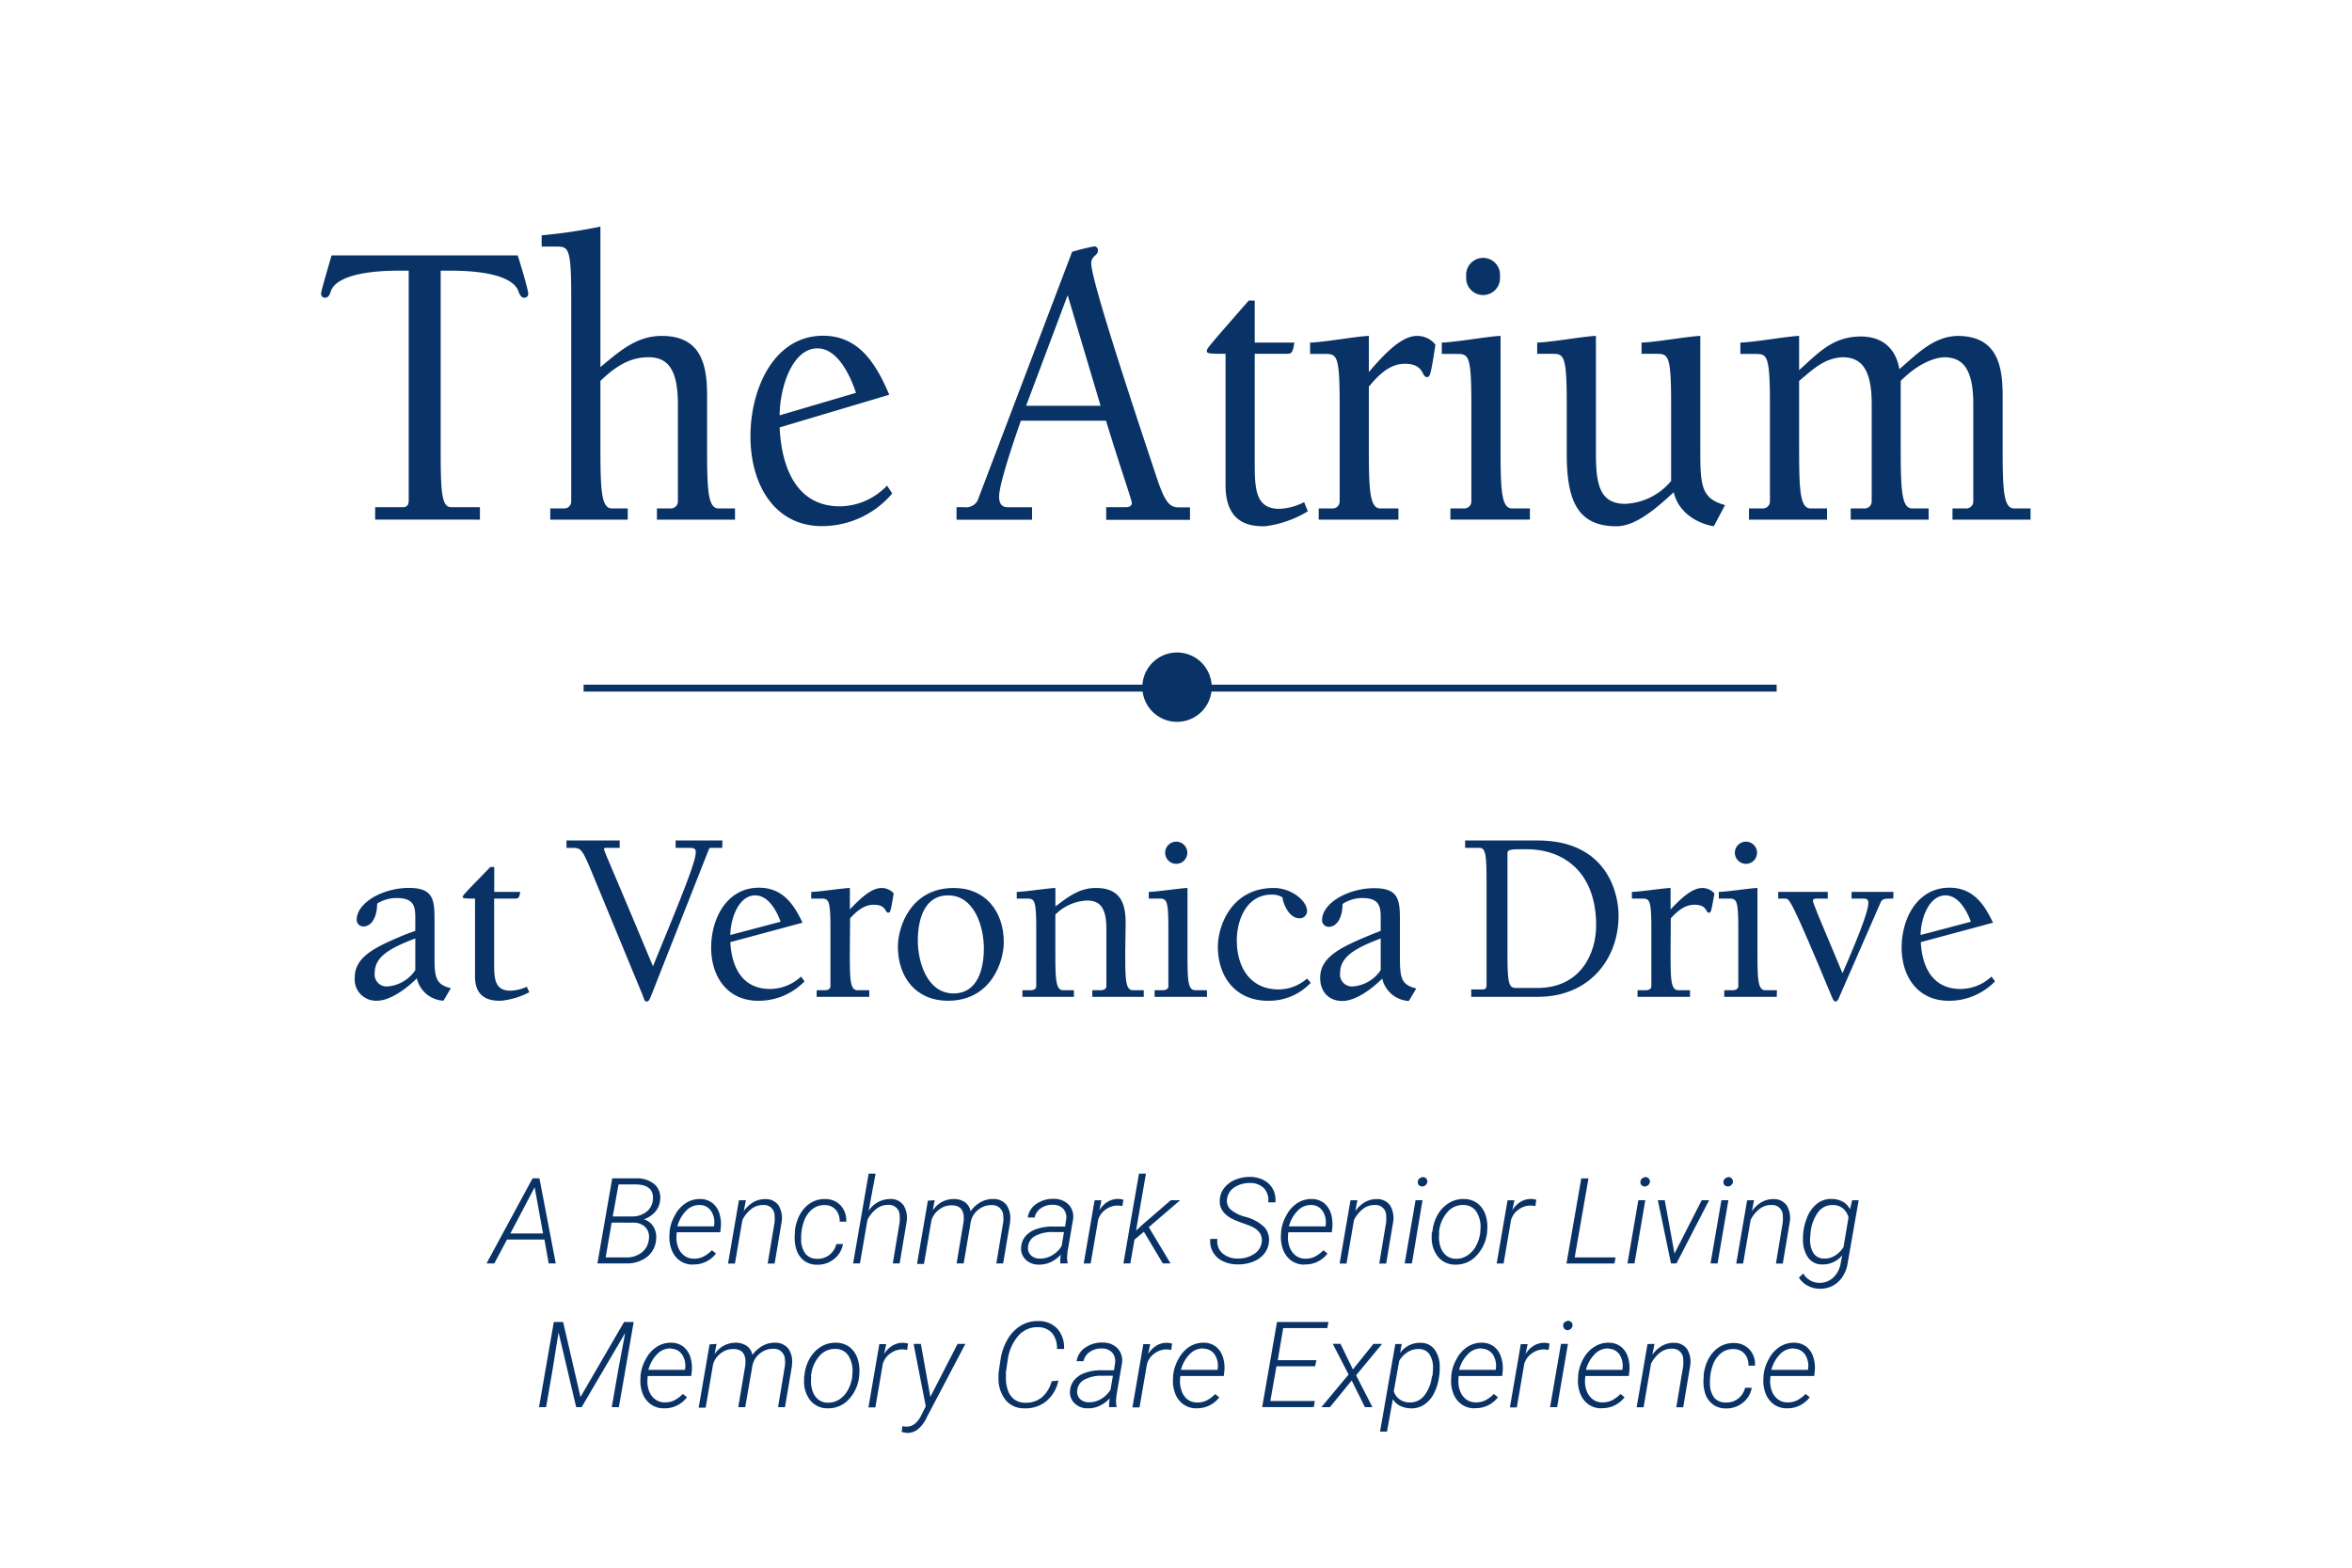 <svg id="Layer_1" data-name="Layer 1" xmlns="http://www.w3.org/2000/svg" viewBox="0 0 432 288"><defs><style>.cls-1{fill:#093266;}</style></defs><path class="cls-1" d="M80.94,82.4c0,7.87.14,10.77,1.92,10.77h5.29v2.29H68.91V93.17h5.16c.75,0,1-.53,1-1.22V49.72H73.38c-8,0-12,1.61-12.65,3.9-.13.46-.41,1.07-1,1.07a.7.7,0,0,1-.75-.77c0-.46,1-3.81,1.92-7H95.09c1,3.14,1.93,6.49,1.93,7a.7.7,0,0,1-.76.77c-.55,0-.82-.61-1-1.07-.69-2.29-4.6-3.9-12.64-3.9H80.94Z"/><path class="cls-1" d="M129.87,81.41c0,8.32.07,12,2.13,12h3v2.06H120.66V93.4h2.4a1.3,1.3,0,0,0,1.45-1.22v-18c0-7-2.34-8.55-5.43-8.55-3.58,0-6.26,1.9-8.8,4.35V81.41c0,8.32.07,12,2.13,12h2.89v2.06H101.07V93.4h2.41a1.29,1.29,0,0,0,1.44-1.22V54.46c0-9.16-.55-9.16-2.82-9.16H99.49V43.23a94.84,94.84,0,0,0,10.79-1.6V67.44c3.51-2.9,6.6-5.73,11.27-5.73,7.15,0,8.32,5.19,8.32,10.84Z"/><path class="cls-1" d="M163.88,90.65a16.88,16.88,0,0,1-12.92,6c-8.65,0-13.12-7.56-13.12-16.49,0-8.78,4.33-18.48,13.33-18.48,6.39,0,9.62,4.81,12.16,10.84l-20.13,6c.34,7.48,3.16,14.5,11.06,14.5a12.1,12.1,0,0,0,8.66-3.81Zm-6.66-18.48c-1.1-3.36-3.44-8.17-7.08-8.17-4.74,0-6.94,7.49-6.94,12.3Z"/><path class="cls-1" d="M187.51,77.29c-1.51,4.27-4,11.76-4,13.9,0,1.6.69,2,1.72,2h4.33v2.29H175.69V93.17h1.37A2.42,2.42,0,0,0,179.54,92l17.38-45.74a40,40,0,0,1,4.06-1,.68.68,0,0,1,.68.76c0,1-1.23.92-1.23,2.37,0,3.28,8.52,28.79,11.89,38.94,1.58,4.81,2.4,5.88,4.19,5.88h2.06v2.29H203.18V93.17h3.71c.48,0,1-.23,1-.76s-1.92-5.88-4.74-15.12Zm8.59-23.06-7.63,20.31h13.68Z"/><path class="cls-1" d="M237.74,62.93c-.27,1.68-.41,2.07-1.37,2.07h-5.91V85.08c0,4.88.21,8.4,4.53,8.4a10.86,10.86,0,0,0,4.54-1.23l.69,1.68a19.85,19.85,0,0,1-7.91,2.75c-2.4,0-7.21-.23-7.21-7.56V65c-3.16,0-3.44-.08-3.44-.54s.62-1.14,7.7-9.24h1.1v7.71Z"/><path class="cls-1" d="M251.42,81.41c0,8.32.07,12,2.13,12h3.3v2.06H242.21V93.4h2.41a1.29,1.29,0,0,0,1.44-1.22v-18c0-9.16-.55-9.16-2.82-9.16h-2.61V62.93c1,0,3.37-.3,5.56-.61s4.47-.61,5.23-.61v6.64c2.75-3.2,5.91-6.64,8.86-6.64a4.27,4.27,0,0,1,3.37,1.61c-.89,5.8-1,5.95-1.58,5.95-1,0-.41-2.44-4.06-2.44-2.81,0-4.87,2.14-6.59,4.2Z"/><path class="cls-1" d="M281,95.46H266.4V93.4h2.4a1.3,1.3,0,0,0,1.45-1.22v-18c0-9.16-.55-9.16-2.82-9.16h-2.61V62.93c1,0,3.36-.3,5.56-.61s4.47-.61,5.23-.61v19.7c0,8.32.06,12,2.13,12H281Zm-5.5-44.67a3.11,3.11,0,1,1-6.19,0,3.11,3.11,0,1,1,6.19,0Z"/><path class="cls-1" d="M314.78,96.68c-3.16-.53-6.53-2.59-7.36-6.26-3.36,3.13-7.07,6.26-10.51,6.26-7.35,0-9.14-5-9.14-13.36V74.16c0-9.16-.55-9.16-2.82-9.16h-2.61V62.93c1,0,3.37-.3,5.57-.61s4.46-.61,5.22-.61V83.24c0,5.43.55,9.32,5.36,9.32a11.6,11.6,0,0,0,8.45-4.2V74.16c0-9.16-.55-9.16-2.82-9.16h-2.61V62.93c1,0,3.37-.3,5.57-.61s4.47-.61,5.22-.61V83.24c0,6.34.42,8.4,4.54,9.55Z"/><path class="cls-1" d="M330.45,81.41c0,8.32.06,12,2.13,12h3v2.06H321.24V93.4h2.4a1.3,1.3,0,0,0,1.45-1.22v-18c0-9.16-.55-9.16-2.82-9.16h-2.61V62.93c1,0,3.36-.3,5.56-.61s4.47-.61,5.23-.61V68c3.57-3.2,6.18-6.18,11.34-6.18,3.84,0,6.39,2.06,7.07,6,3.37-2.9,6.33-6,10.66-6.11,7.14,0,8.31,5.19,8.31,10.84v8.86c0,8.32.07,12,2.13,12h3v2.06H358.62V93.4H361a1.29,1.29,0,0,0,1.44-1.22v-18c0-7-2.34-8.55-5.43-8.55-2.75.22-5.57,2-7.9,4.35V81.41c0,8.32.07,12,2.13,12h3v2.06H339.93V93.4h2.4a1.3,1.3,0,0,0,1.45-1.22v-18c0-7-2.34-8.55-5.43-8.55-3.44.22-5.5,2.36-7.9,4.35Z"/><path class="cls-1" d="M76.28,171v-2.31c0-2-.13-3.71-3.35-3.71A6.61,6.61,0,0,0,69.27,166c0,2.44-1,4.2-2.53,4.2A1.22,1.22,0,0,1,65.51,169c0-3.16,4.8-5.88,9.6-5.88,4.48,0,4.7,2.17,4.7,5.84v6.92c0,3.76.27,5,3,5.66l-1.36,2.3a5.3,5.3,0,0,1-4.89-4.11c-1.76,1.76-4.79,4.11-7.33,4.11a3.9,3.9,0,0,1-4.07-4.25c0-3.89,3.85-5.66,9.5-8Zm0,1.4c-4.61,1.77-7.46,3.3-7.46,6.38a2.19,2.19,0,0,0,2.35,2.44,6.74,6.74,0,0,0,5.11-3Z"/><path class="cls-1" d="M95.56,163.85c-.18,1-.27,1.23-.91,1.23H90.76V177c0,2.89.14,5,3,5a7.76,7.76,0,0,0,3-.72l.46,1A14.22,14.22,0,0,1,92,183.85c-1.58,0-4.75-.13-4.75-4.48V165.08c-2.08,0-2.26-.05-2.26-.32s.41-.68,5.07-5.48h.72v4.57Z"/><path class="cls-1" d="M132.66,155.76h-2c-.28,0-.37,0-.55.49l-10.31,26.16c-.41,1-.55,1.58-1,1.58s-.45-.36-.77-1.18l-9.59-23.21c-1.54-3.66-1.81-3.84-3.3-3.84h-1.09V154.4h9.77v1.36h-2.44c-.27,0-.45,0-.45.27s3.16,7.42,9,21.49c5.79-14.07,7.87-19.28,7.87-21,0-.63-.36-.76-1.13-.76h-2.58V154.4h8.6Z"/><path class="cls-1" d="M147.77,180.28a11.68,11.68,0,0,1-8.51,3.57c-5.7,0-8.64-4.48-8.64-9.77s2.85-11,8.78-11c4.21,0,6.33,2.85,8,6.43l-13.26,3.57c.23,4.43,2.08,8.6,7.28,8.6a8.38,8.38,0,0,0,5.7-2.27Zm-4.39-10.95c-.72-2-2.26-4.84-4.66-4.84-3.12,0-4.57,4.43-4.57,7.28Z"/><path class="cls-1" d="M156.09,174.8c0,4.94,0,7.11,1.4,7.11h2.17v1.22H150v-1.22h1.58c.41,0,.95-.18.95-.73V170.51c0-5.43-.36-5.43-1.85-5.43H149v-1.23c.67,0,2.21-.18,3.66-.36s2.94-.36,3.44-.36v3.94c1.81-1.9,3.89-3.94,5.84-3.94a2.94,2.94,0,0,1,2.21,1c-.58,3.44-.63,3.53-1,3.53-.68,0-.27-1.45-2.67-1.45-1.85,0-3.21,1.27-4.34,2.49Z"/><path class="cls-1" d="M184.37,173.09c0,3.61-2.35,10.76-10.27,10.76-5.83,0-9.18-4.3-9.18-9.95,0-3.62,2.35-10.77,10.27-10.77C181,163.13,184.37,167.43,184.37,173.09Zm-3.66,1.13c0-3.94-1.72-9.73-6.56-9.73-4.53,0-5.57,4.7-5.57,8.32,0,3.94,1.72,9.69,6.56,9.69C179.67,182.5,180.71,177.84,180.71,174.22Z"/><path class="cls-1" d="M206.68,174.8c0,4.94,0,7.11,1.4,7.11h2v1.22h-9.45v-1.22h1.58c.41,0,1-.18,1-.73V170.51c0-4.17-1.54-5.07-3.57-5.07a8.69,8.69,0,0,0-5.8,2.58v6.78c0,4.94.05,7.11,1.41,7.11h2v1.22h-9.46v-1.22h1.59c.4,0,.95-.18.95-.73V170.51c0-5.43-.37-5.43-1.86-5.43h-1.72v-1.23c.68,0,2.22-.18,3.67-.36s2.94-.36,3.43-.36v3.39c2.31-1.72,4.35-3.39,7.43-3.39,4.7,0,5.47,3.08,5.47,6.43Z"/><path class="cls-1" d="M221.7,183.13h-9.63v-1.22h1.58c.41,0,.95-.18.95-.73V170.51c0-5.43-.36-5.43-1.86-5.43H211v-1.23c.68,0,2.22-.18,3.67-.36s2.94-.36,3.44-.36V174.8c0,4.94,0,7.11,1.4,7.11h2.17Zm-3.62-26.47a2,2,0,1,1-4.07,0,2,2,0,1,1,4.07,0Z"/><path class="cls-1" d="M240.75,180.55a10.51,10.51,0,0,1-7.87,3.3c-5.84,0-9.19-4.3-9.19-9.95,0-3.62,2.36-10.77,10.28-10.77,3.16,0,6.1,2.31,6.1,4.25a1.34,1.34,0,0,1-1.4,1.32c-1.76,0-2.9-2.31-3.12-3.85a3.59,3.59,0,0,0-2-.5c-4.52,0-6.38,4.53-6.38,8.42,0,4.84,2.4,9,7.7,9a8,8,0,0,0,5.2-2Z"/><path class="cls-1" d="M253.6,171v-2.31c0-2-.13-3.71-3.35-3.71a6.61,6.61,0,0,0-3.66,1.09c0,2.44-1,4.2-2.54,4.2a1.22,1.22,0,0,1-1.22-1.22c0-3.16,4.8-5.88,9.6-5.88,4.47,0,4.7,2.17,4.7,5.84v6.92c0,3.76.27,5,3,5.66l-1.36,2.3a5.3,5.3,0,0,1-4.89-4.11c-1.76,1.76-4.79,4.11-7.33,4.11s-4.07-1.76-4.07-4.25c0-3.89,3.85-5.66,9.5-8Zm0,1.4c-4.61,1.77-7.46,3.3-7.46,6.38a2.19,2.19,0,0,0,2.35,2.44,6.74,6.74,0,0,0,5.11-3Z"/><path class="cls-1" d="M269.1,154.4h13.3c12.76,0,14.89,9.68,14.89,13.8,0,8.1-5.47,14.93-14.84,14.93H270.23v-1.36h2.13c.5,0,.68-.31.68-.72V162.14c0-4.67-.09-6.38-1.27-6.38H269.1Zm7.78,21.49c0,5.61.5,5.61,1.86,5.61h3.62c8,0,10.81-6.38,10.81-11.49,0-10-6.2-14-12.76-14-3,0-3.53,0-3.53.81Z"/><path class="cls-1" d="M306.84,174.8c0,4.94,0,7.11,1.4,7.11h2.17v1.22h-9.64v-1.22h1.59c.4,0,.95-.18.95-.73V170.51c0-5.43-.36-5.43-1.86-5.43h-1.72v-1.23c.68,0,2.22-.18,3.67-.36s2.94-.36,3.44-.36v3.94c1.81-1.9,3.89-3.94,5.83-3.94a3,3,0,0,1,2.22,1c-.59,3.44-.63,3.53-1,3.53-.68,0-.27-1.45-2.67-1.45-1.85,0-3.21,1.27-4.34,2.49Z"/><path class="cls-1" d="M326.34,183.13H316.7v-1.22h1.58c.41,0,1-.18,1-.73V170.51c0-5.43-.37-5.43-1.86-5.43h-1.72v-1.23c.68,0,2.22-.18,3.67-.36s2.94-.36,3.43-.36V174.8c0,4.94.05,7.11,1.41,7.11h2.17Zm-3.62-26.47a2,2,0,1,1-4.07,0,2,2,0,1,1,4.07,0Z"/><path class="cls-1" d="M347.74,165.08c-1.67,0-2,0-2.35.77l-7.69,17.6c-.14.31-.32.54-.55.54s-.36-.14-.59-.63c-7.6-18.28-7.91-18.28-8.64-18.28h-1.31v-1.23h9.1v1.23h-2c-.27,0-.72,0-.72.4s.95,2.67,5.43,13.31c3.75-8.6,4.75-11.77,4.75-12.9,0-.72-.37-.81-.95-.81h-2.13v-1.23h7.69Z"/><path class="cls-1" d="M366.43,180.28a11.68,11.68,0,0,1-8.51,3.57c-5.7,0-8.64-4.48-8.64-9.77s2.85-11,8.78-11c4.2,0,6.33,2.85,8,6.43l-13.26,3.57c.22,4.43,2.08,8.6,7.28,8.6a8.38,8.38,0,0,0,5.7-2.27ZM362,169.33c-.73-2-2.26-4.84-4.66-4.84-3.12,0-4.57,4.43-4.57,7.28Z"/><path class="cls-1" d="M216.18,132.61a6.37,6.37,0,1,0-6.36-6.37,6.37,6.37,0,0,0,6.36,6.37"/><rect class="cls-1" x="107.19" y="125.78" width="219.13" height="1.27"/><path class="cls-1" d="M100,227.72H93.12l-2.33,4.39H89.36l8.46-15.64h1.26l3,15.64h-1.3Zm-6.26-1.12h6l-1.54-8.48Z"/><path class="cls-1" d="M109.73,232.11l2.72-15.64h4.4a5,5,0,0,1,3.39,1.11,3.28,3.28,0,0,1,1,2.9,3.65,3.65,0,0,1-.89,2.13,4.68,4.68,0,0,1-2.09,1.38,3.1,3.1,0,0,1,1.74,1.34,3.65,3.65,0,0,1,.52,2.28,4.49,4.49,0,0,1-1.64,3.27,6,6,0,0,1-3.89,1.22Zm2.62-7.51L111.24,231H115a4.49,4.49,0,0,0,2.85-.89,3.44,3.44,0,0,0,1.33-2.46,2.62,2.62,0,0,0-.61-2.17,3,3,0,0,0-2.21-.86Zm.19-1.12H116a4.3,4.3,0,0,0,2.73-.85,3.15,3.15,0,0,0,1.19-2.21q.27-2.73-3.06-2.83h-3.25Z"/><path class="cls-1" d="M127.23,232.32a4.06,4.06,0,0,1-2.42-.77,4.34,4.34,0,0,1-1.49-2.07,6.28,6.28,0,0,1-.34-2.82l0-.36a7.7,7.7,0,0,1,1-3.07,5.79,5.79,0,0,1,2-2.22,4.72,4.72,0,0,1,2.64-.74,3.66,3.66,0,0,1,2.2.71,3.94,3.94,0,0,1,1.3,1.91,6.49,6.49,0,0,1,.26,2.71l-.09.78h-8l0,.26a5.09,5.09,0,0,0,.18,2.24,3.46,3.46,0,0,0,1.09,1.7,2.87,2.87,0,0,0,1.82.65,3.74,3.74,0,0,0,1.86-.4,5.92,5.92,0,0,0,1.52-1.15l.75.61a5.08,5.08,0,0,1-4.23,2Zm1.35-10.95a3.32,3.32,0,0,0-2.5,1,6.35,6.35,0,0,0-1.66,2.93h6.74l0-.16a3.79,3.79,0,0,0-.53-2.63A2.46,2.46,0,0,0,128.58,221.37Z"/><path class="cls-1" d="M137,220.49l-.39,2a5.7,5.7,0,0,1,1.79-1.65,4.22,4.22,0,0,1,2.17-.55,2.83,2.83,0,0,1,2.44,1.17,4.53,4.53,0,0,1,.54,3.11l-1.27,7.56H141l1.27-7.58a6.69,6.69,0,0,0,0-1.18,1.93,1.93,0,0,0-2.08-2,3.44,3.44,0,0,0-2.11.67,5.94,5.94,0,0,0-1.72,2.09l-1.37,8h-1.27l2-11.62Z"/><path class="cls-1" d="M150.08,231.25a3.42,3.42,0,0,0,2.24-.7,3.53,3.53,0,0,0,1.29-2h1.22a4.46,4.46,0,0,1-1.69,2.79,4.76,4.76,0,0,1-3.13,1,3.86,3.86,0,0,1-2.36-.77,4.08,4.08,0,0,1-1.38-2.05,7.4,7.4,0,0,1-.27-2.95l0-.47a8.8,8.8,0,0,1,.55-2.19,6.48,6.48,0,0,1,1.14-1.88,5.14,5.14,0,0,1,1.69-1.3,4.7,4.7,0,0,1,2.22-.45,3.77,3.77,0,0,1,2.83,1.2,4,4,0,0,1,1,2.95h-1.21a3.12,3.12,0,0,0-.7-2.17,2.62,2.62,0,0,0-2-.87,3.49,3.49,0,0,0-2.35.77,5,5,0,0,0-1.54,2.31,9.23,9.23,0,0,0-.48,3.17,4.34,4.34,0,0,0,.77,2.66A2.66,2.66,0,0,0,150.08,231.25Z"/><path class="cls-1" d="M159.54,222.45a4.76,4.76,0,0,1,4-2.18,2.82,2.82,0,0,1,2.43,1.17,4.53,4.53,0,0,1,.54,3.11l-1.27,7.56h-1.26l1.26-7.58a6.72,6.72,0,0,0,0-1.18,1.94,1.94,0,0,0-2.09-2,3.41,3.41,0,0,0-2.1.67,5.73,5.73,0,0,0-1.72,2.09l-1.38,8h-1.26l2.86-16.5h1.27Z"/><path class="cls-1" d="M171.68,220.49l-.36,1.89a4.58,4.58,0,0,1,3.94-2.11,3.51,3.51,0,0,1,2,.61,2.52,2.52,0,0,1,1,1.65,5.75,5.75,0,0,1,1.85-1.68,4.51,4.51,0,0,1,2.31-.58,3,3,0,0,1,2.45,1.09,4.25,4.25,0,0,1,.66,2.93l0,.25-1.28,7.57H183l1.27-7.59a6,6,0,0,0,0-1.2,2,2,0,0,0-2.17-1.93,3.67,3.67,0,0,0-2.41.85,3.74,3.74,0,0,0-1.38,2.19L177,232.11H175.7l1.29-7.68c.21-2-.52-3-2.18-3a3.61,3.61,0,0,0-2.3.77,3.83,3.83,0,0,0-1.43,2l-1.37,8h-1.28l2-11.62Z"/><path class="cls-1" d="M194.75,232.11a4.46,4.46,0,0,1,0-.82l.1-.8a6.07,6.07,0,0,1-1.84,1.36,4.85,4.85,0,0,1-2.24.47,3.32,3.32,0,0,1-2.39-.92,2.79,2.79,0,0,1-.82-2.29,3.38,3.38,0,0,1,.79-2,4.46,4.46,0,0,1,2-1.31,8.62,8.62,0,0,1,2.91-.47h2.37l.2-1.33a2.38,2.38,0,0,0-.52-1.91,2.5,2.5,0,0,0-1.9-.76,3.67,3.67,0,0,0-2.21.62,2.77,2.77,0,0,0-1.17,1.72h-1.26a3.57,3.57,0,0,1,1.57-2.49,5.3,5.3,0,0,1,3.2-.94,3.72,3.72,0,0,1,2.77,1.09,3.23,3.23,0,0,1,.78,2.7l-1,5.85-.09.93a4.43,4.43,0,0,0,.09,1.15l0,.13Zm-3.81-.9a4.16,4.16,0,0,0,2.26-.57,4.93,4.93,0,0,0,1.79-1.73l.44-2.57h-2.05a6.5,6.5,0,0,0-3.19.69,2.48,2.48,0,0,0-1.36,2,1.83,1.83,0,0,0,.5,1.56A2.21,2.21,0,0,0,190.94,231.21Z"/><path class="cls-1" d="M206.15,221.57a4.81,4.81,0,0,0-.85-.1,3.71,3.71,0,0,0-2.24.75,3.52,3.52,0,0,0-1.36,1.9l-1.38,8h-1.27l2-11.62h1.26l-.39,1.84a4.67,4.67,0,0,1,1.53-1.56,3.66,3.66,0,0,1,2-.52,3.18,3.18,0,0,1,.89.15Z"/><path class="cls-1" d="M210.1,226.28l-1.72,1.45-.77,4.38h-1.27l2.86-16.5h1.28l-1.82,10.46,1.33-1.22,5.06-4.36h1.71L211,225.44l4,6.67h-1.42Z"/><path class="cls-1" d="M231.75,228.19c.17-1.34-.55-2.33-2.16-3l-2.05-.75-.66-.27q-3.06-1.29-2.83-3.83a3.8,3.8,0,0,1,.88-2.19,5,5,0,0,1,2.07-1.46,6.87,6.87,0,0,1,2.72-.48,5.43,5.43,0,0,1,2.48.64,4,4,0,0,1,1.63,1.66,4.37,4.37,0,0,1,.43,2.38h-1.33a3.16,3.16,0,0,0-.74-2.56,3.43,3.43,0,0,0-2.53-1,5.11,5.11,0,0,0-2.91.78,3,3,0,0,0-1.38,2.19,2.15,2.15,0,0,0,.65,1.89,6.71,6.71,0,0,0,2.75,1.36,7.71,7.71,0,0,1,3.46,1.9,3.43,3.43,0,0,1,.84,2.67,4.05,4.05,0,0,1-.9,2.24,4.91,4.91,0,0,1-2.09,1.45,7.15,7.15,0,0,1-2.82.47,6,6,0,0,1-2.69-.61,4,4,0,0,1-2.27-4.07h1.31a2.92,2.92,0,0,0,.88,2.6,4.06,4.06,0,0,0,2.84,1,5.17,5.17,0,0,0,3-.82A3,3,0,0,0,231.75,228.19Z"/><path class="cls-1" d="M239.55,232.32a4.06,4.06,0,0,1-2.42-.77,4.34,4.34,0,0,1-1.49-2.07,6.28,6.28,0,0,1-.34-2.82l0-.36a7.7,7.7,0,0,1,1-3.07,5.79,5.79,0,0,1,2-2.22,4.72,4.72,0,0,1,2.64-.74,3.64,3.64,0,0,1,2.2.71,3.94,3.94,0,0,1,1.3,1.91,6.49,6.49,0,0,1,.26,2.71l-.09.78h-8l0,.26a5.09,5.09,0,0,0,.18,2.24,3.46,3.46,0,0,0,1.09,1.7,2.87,2.87,0,0,0,1.82.65,3.71,3.71,0,0,0,1.86-.4,5.92,5.92,0,0,0,1.52-1.15l.75.61a5.08,5.08,0,0,1-4.23,2Zm1.35-10.95a3.32,3.32,0,0,0-2.5,1,6.35,6.35,0,0,0-1.66,2.93h6.74l0-.16a3.79,3.79,0,0,0-.53-2.63A2.46,2.46,0,0,0,240.9,221.37Z"/><path class="cls-1" d="M249.32,220.49l-.39,2a5.7,5.7,0,0,1,1.79-1.65,4.22,4.22,0,0,1,2.17-.55,2.83,2.83,0,0,1,2.44,1.17,4.53,4.53,0,0,1,.54,3.11l-1.27,7.56h-1.27l1.27-7.58a6.69,6.69,0,0,0,0-1.18,1.93,1.93,0,0,0-2.08-2,3.44,3.44,0,0,0-2.11.67,5.94,5.94,0,0,0-1.72,2.09l-1.37,8h-1.27l2-11.62Z"/><path class="cls-1" d="M259.33,232.11H258l2-11.62h1.28Zm1.09-15c0-.46.35-.75.93-.88a.85.85,0,0,1,.82.88,1.13,1.13,0,0,1-.31.6,1.15,1.15,0,0,1-.61.27C260.67,217.91,260.39,217.62,260.42,217.12Z"/><path class="cls-1" d="M263.1,226.19a7.69,7.69,0,0,1,1-3.09,5.93,5.93,0,0,1,2.09-2.13,5,5,0,0,1,2.71-.7,4.13,4.13,0,0,1,2.46.79,4.38,4.38,0,0,1,1.48,2.1,6.84,6.84,0,0,1,.31,2.93l0,.21a7.26,7.26,0,0,1-2,4.41,5.05,5.05,0,0,1-3.9,1.61,4,4,0,0,1-3.13-1.44,5.53,5.53,0,0,1-1.15-3.71l0-.61Zm1.24.37a5.85,5.85,0,0,0,.19,2.35,3.53,3.53,0,0,0,1.05,1.7,2.85,2.85,0,0,0,1.79.64,3.73,3.73,0,0,0,2.12-.59,4.76,4.76,0,0,0,1.59-1.73,7.19,7.19,0,0,0,.81-2.47l0-.36a5.28,5.28,0,0,0-.64-3.38,2.76,2.76,0,0,0-2.41-1.35,3.68,3.68,0,0,0-3,1.32,6.41,6.41,0,0,0-1.53,3.67Z"/><path class="cls-1" d="M282,221.57a4.81,4.81,0,0,0-.85-.1,3.71,3.71,0,0,0-2.24.75,3.59,3.59,0,0,0-1.37,1.9l-1.37,8h-1.27l2-11.62h1.26l-.39,1.84a4.49,4.49,0,0,1,1.53-1.56,3.66,3.66,0,0,1,2-.52,3.12,3.12,0,0,1,.88.15Z"/><path class="cls-1" d="M289.23,231h7.5l-.19,1.12h-8.82l2.72-15.64h1.32Z"/><path class="cls-1" d="M300.21,232.11h-1.29l2-11.62h1.28Zm1.1-15c0-.46.34-.75.92-.88a1.05,1.05,0,0,1,.6.27,1.08,1.08,0,0,1,.23.61,1.2,1.2,0,0,1-.31.6,1.19,1.19,0,0,1-.61.27C301.55,217.91,301.28,217.62,301.31,217.12Z"/><path class="cls-1" d="M307.56,230.29l5-9.8h1.36l-6,11.62h-1l-2.42-11.62h1.27Z"/><path class="cls-1" d="M315.47,232.11h-1.29l2-11.62h1.28Zm1.09-15c0-.46.35-.75.93-.88a1,1,0,0,1,.59.27,1,1,0,0,1,.23.61,1.13,1.13,0,0,1-.31.6,1.15,1.15,0,0,1-.61.27C316.81,217.91,316.53,217.62,316.56,217.12Z"/><path class="cls-1" d="M322.17,220.49l-.39,2a5.81,5.81,0,0,1,1.79-1.65,4.26,4.26,0,0,1,2.18-.55,2.82,2.82,0,0,1,2.43,1.17,4.53,4.53,0,0,1,.54,3.11l-1.27,7.56h-1.26l1.26-7.58a6.72,6.72,0,0,0,0-1.18,1.94,1.94,0,0,0-2.09-2,3.41,3.41,0,0,0-2.1.67,5.73,5.73,0,0,0-1.72,2.09l-1.38,8h-1.26l2-11.62Z"/><path class="cls-1" d="M336.54,220.26a4.28,4.28,0,0,1,1.9.49,3.26,3.26,0,0,1,1.36,1.41l.39-1.67h1.2l-2,11.42a6.17,6.17,0,0,1-.92,2.57,4.8,4.8,0,0,1-4.34,2.27,4.63,4.63,0,0,1-2.1-.55,4.3,4.3,0,0,1-1.62-1.49l.8-.75a3.44,3.44,0,0,0,2.89,1.71,3.6,3.6,0,0,0,2.65-1,4.56,4.56,0,0,0,1.35-2.73l.28-1.35a4.56,4.56,0,0,1-3.73,1.7,3.09,3.09,0,0,1-2.54-1.25,5.59,5.59,0,0,1-.95-3.29,9.85,9.85,0,0,1,.65-3.8,6.08,6.08,0,0,1,1.93-2.82A4.17,4.17,0,0,1,336.54,220.26Zm-4,6.23-.07,1a4.69,4.69,0,0,0,.61,2.72,2.26,2.26,0,0,0,1.91,1,3.54,3.54,0,0,0,2-.51,4.73,4.73,0,0,0,1.62-1.62l.91-5.42a3.17,3.17,0,0,0-1-1.64,2.8,2.8,0,0,0-1.83-.64,3.21,3.21,0,0,0-2.72,1.26A7.64,7.64,0,0,0,332.55,226.49Z"/><path class="cls-1" d="M103.43,242.87l3.19,13.77,8-13.77h1.77l-2.72,15.64h-1.31l1.2-6.86,1.27-6.77-8,13.63h-1l-3.24-13.74-1.11,6.94-1.18,6.8H99l2.72-15.64Z"/><path class="cls-1" d="M121.9,258.72a4,4,0,0,1-2.41-.77,4.36,4.36,0,0,1-1.5-2.07,6.42,6.42,0,0,1-.34-2.82l0-.36a7.7,7.7,0,0,1,1-3.07,5.79,5.79,0,0,1,2-2.22,4.72,4.72,0,0,1,2.64-.74,3.64,3.64,0,0,1,2.2.71,3.87,3.87,0,0,1,1.3,1.91,6.49,6.49,0,0,1,.26,2.71l-.09.78h-8l0,.26a5.09,5.09,0,0,0,.17,2.24,3.46,3.46,0,0,0,1.09,1.7,2.87,2.87,0,0,0,1.82.65,3.69,3.69,0,0,0,1.86-.4,5.92,5.92,0,0,0,1.52-1.15l.76.61a5.14,5.14,0,0,1-1.87,1.53A5.07,5.07,0,0,1,121.9,258.72Zm1.36-11a3.33,3.33,0,0,0-2.51,1,6.44,6.44,0,0,0-1.66,2.93h6.74l0-.16a3.74,3.74,0,0,0-.54-2.63A2.46,2.46,0,0,0,123.26,247.77Z"/><path class="cls-1" d="M131.61,246.89l-.36,1.89a4.58,4.58,0,0,1,3.94-2.11,3.55,3.55,0,0,1,2,.61,2.55,2.55,0,0,1,1,1.65,5.75,5.75,0,0,1,1.85-1.68,4.51,4.51,0,0,1,2.31-.58,3,3,0,0,1,2.45,1.09,4.15,4.15,0,0,1,.66,2.93l0,.25-1.28,7.57h-1.27l1.26-7.59a5.37,5.37,0,0,0,0-1.2,2,2,0,0,0-2.17-1.93,3.69,3.69,0,0,0-2.41.85,3.74,3.74,0,0,0-1.38,2.19l-1.33,7.68h-1.28l1.29-7.68c.21-2-.52-3-2.18-3a3.63,3.63,0,0,0-2.3.77,3.88,3.88,0,0,0-1.43,2l-1.37,8h-1.28l2-11.62Z"/><path class="cls-1" d="M147.76,252.59a7.69,7.69,0,0,1,1-3.09,6,6,0,0,1,2.09-2.13,5,5,0,0,1,2.71-.7,4.13,4.13,0,0,1,2.46.79,4.38,4.38,0,0,1,1.48,2.1,6.83,6.83,0,0,1,.32,2.93l0,.21a7.26,7.26,0,0,1-1.95,4.41,5.05,5.05,0,0,1-3.9,1.61,4,4,0,0,1-3.13-1.44,5.53,5.53,0,0,1-1.15-3.71l0-.61ZM149,253a5.68,5.68,0,0,0,.18,2.35,3.53,3.53,0,0,0,1.05,1.7,2.85,2.85,0,0,0,1.79.64,3.79,3.79,0,0,0,2.13-.59,4.82,4.82,0,0,0,1.58-1.73,7,7,0,0,0,.81-2.47l0-.36a5.28,5.28,0,0,0-.64-3.38,2.76,2.76,0,0,0-2.41-1.35,3.68,3.68,0,0,0-3,1.32,6.41,6.41,0,0,0-1.53,3.67Z"/><path class="cls-1" d="M166.61,248a4.81,4.81,0,0,0-.85-.1,3.71,3.71,0,0,0-2.24.75,3.59,3.59,0,0,0-1.37,1.9l-1.37,8h-1.27l2-11.62h1.26l-.39,1.84a4.49,4.49,0,0,1,1.53-1.56,3.66,3.66,0,0,1,2-.52,3.12,3.12,0,0,1,.88.15Z"/><path class="cls-1" d="M170.88,256.62l5-9.73h1.43l-7.09,13.49a6.18,6.18,0,0,1-1.66,2.22,3.07,3.07,0,0,1-1.95.64,6.59,6.59,0,0,1-1-.18l.13-1.05.64.08q1.8.07,2.85-2.13l.81-1.62-2.24-11.45h1.34Z"/><path class="cls-1" d="M194.39,253.63a6.6,6.6,0,0,1-2.22,3.79,6,6,0,0,1-4.1,1.3,4.28,4.28,0,0,1-3.33-1.48,6.2,6.2,0,0,1-1.34-3.9,10.2,10.2,0,0,1,.08-1.66l.29-1.89A10.36,10.36,0,0,1,185.1,246a7,7,0,0,1,2.45-2.5,6,6,0,0,1,3.17-.81,4.65,4.65,0,0,1,3.49,1.42,5.18,5.18,0,0,1,1.23,3.71h-1.3a4.31,4.31,0,0,0-.9-2.92,3.37,3.37,0,0,0-2.59-1.08,4.55,4.55,0,0,0-3.62,1.59,8.45,8.45,0,0,0-1.95,4.52l-.32,2.15,0,1a6.66,6.66,0,0,0,.37,2.35,3.45,3.45,0,0,0,1.18,1.66,3.26,3.26,0,0,0,1.88.6,4.56,4.56,0,0,0,3.12-.94,5.8,5.8,0,0,0,1.85-3Z"/><path class="cls-1" d="M203.73,258.51a4.46,4.46,0,0,1,0-.82l.1-.8a6.07,6.07,0,0,1-1.84,1.36,4.85,4.85,0,0,1-2.24.47,3.29,3.29,0,0,1-2.39-.93,2.75,2.75,0,0,1-.82-2.28,3.38,3.38,0,0,1,.79-2,4.46,4.46,0,0,1,2-1.31,8.62,8.62,0,0,1,2.91-.47h2.37l.2-1.33a2.38,2.38,0,0,0-.52-1.91,2.5,2.5,0,0,0-1.9-.76,3.67,3.67,0,0,0-2.21.62,2.77,2.77,0,0,0-1.17,1.72h-1.26a3.57,3.57,0,0,1,1.57-2.49,5.3,5.3,0,0,1,3.2-.94,3.72,3.72,0,0,1,2.77,1.09,3.26,3.26,0,0,1,.79,2.7l-1,5.85-.09.93a4.43,4.43,0,0,0,.09,1.15l0,.13Zm-3.81-.9a4.16,4.16,0,0,0,2.26-.57,4.93,4.93,0,0,0,1.79-1.73l.44-2.57h-2a6.5,6.5,0,0,0-3.19.69,2.48,2.48,0,0,0-1.36,2,1.83,1.83,0,0,0,.5,1.56A2.21,2.21,0,0,0,199.92,257.61Z"/><path class="cls-1" d="M215.13,248a4.81,4.81,0,0,0-.84-.1,3.71,3.71,0,0,0-2.25.75,3.58,3.58,0,0,0-1.36,1.9l-1.38,8H208l2-11.62h1.26l-.39,1.84a4.67,4.67,0,0,1,1.53-1.56,3.67,3.67,0,0,1,2-.52,3.17,3.17,0,0,1,.88.15Z"/><path class="cls-1" d="M219.72,258.72a4.06,4.06,0,0,1-2.42-.77,4.34,4.34,0,0,1-1.49-2.07,6.28,6.28,0,0,1-.34-2.82l0-.36a7.7,7.7,0,0,1,1-3.07,5.79,5.79,0,0,1,2-2.22,4.72,4.72,0,0,1,2.64-.74,3.64,3.64,0,0,1,2.2.71,3.94,3.94,0,0,1,1.3,1.91,6.49,6.49,0,0,1,.26,2.71l-.09.78h-8l0,.26a5.09,5.09,0,0,0,.18,2.24A3.46,3.46,0,0,0,218,257a2.87,2.87,0,0,0,1.82.65,3.71,3.71,0,0,0,1.86-.4,5.92,5.92,0,0,0,1.52-1.15l.75.61a5.08,5.08,0,0,1-4.23,2Zm1.35-11a3.32,3.32,0,0,0-2.5,1,6.35,6.35,0,0,0-1.66,2.93h6.74l0-.16a3.79,3.79,0,0,0-.53-2.63A2.46,2.46,0,0,0,221.07,247.77Z"/><path class="cls-1" d="M241.54,251h-7.09l-1.12,6.38h8.17l-.2,1.12h-9.47l2.72-15.64H244l-.21,1.12h-8.1l-1,5.9h7.1Z"/><path class="cls-1" d="M248.49,251.58l3.77-4.69h1.59l-4.77,5.76,3,5.86H250.7l-2.43-4.9-4,4.9h-1.57l5-6-2.91-5.64h1.42Z"/><path class="cls-1" d="M259.14,258.73a4.65,4.65,0,0,1-1.88-.42,3.28,3.28,0,0,1-1.43-1.26L254.75,263h-1.27l2.8-16.09h1.18l-.3,1.64a4.48,4.48,0,0,1,3.79-1.86,3.15,3.15,0,0,1,2.55,1.22,5.45,5.45,0,0,1,.94,3.31,9.5,9.5,0,0,1-.06,1.32l-.05.3a9.49,9.49,0,0,1-1,3.24,5.33,5.33,0,0,1-1.8,2A4.15,4.15,0,0,1,259.14,258.73Zm4-6.21.06-1a4.61,4.61,0,0,0-.62-2.69,2.31,2.31,0,0,0-2-1,3.6,3.6,0,0,0-2,.55A4.65,4.65,0,0,0,257,250l-1,5.59a2.89,2.89,0,0,0,1.09,1.5,3.19,3.19,0,0,0,1.79.55,3.23,3.23,0,0,0,2.64-1.16,6.79,6.79,0,0,0,1.45-3.4Z"/><path class="cls-1" d="M270.81,258.72a4.06,4.06,0,0,1-2.42-.77,4.34,4.34,0,0,1-1.49-2.07,6.28,6.28,0,0,1-.34-2.82l0-.36a7.7,7.7,0,0,1,1-3.07,5.79,5.79,0,0,1,2-2.22,4.72,4.72,0,0,1,2.64-.74,3.66,3.66,0,0,1,2.2.71,3.94,3.94,0,0,1,1.3,1.91A6.49,6.49,0,0,1,276,252l-.09.78h-8l0,.26a5.09,5.09,0,0,0,.18,2.24,3.46,3.46,0,0,0,1.09,1.7,2.87,2.87,0,0,0,1.82.65,3.74,3.74,0,0,0,1.86-.4,5.92,5.92,0,0,0,1.52-1.15l.75.61a5.08,5.08,0,0,1-4.23,2Zm1.35-11a3.32,3.32,0,0,0-2.5,1,6.35,6.35,0,0,0-1.66,2.93h6.74l0-.16a3.79,3.79,0,0,0-.53-2.63A2.46,2.46,0,0,0,272.16,247.77Z"/><path class="cls-1" d="M284.43,248a4.81,4.81,0,0,0-.85-.1,3.71,3.71,0,0,0-2.24.75,3.59,3.59,0,0,0-1.37,1.9l-1.37,8h-1.27l2-11.62h1.26l-.39,1.84a4.49,4.49,0,0,1,1.53-1.56,3.66,3.66,0,0,1,2-.52,3.12,3.12,0,0,1,.88.15Z"/><path class="cls-1" d="M286,258.51h-1.29l2-11.62h1.28Zm1.1-15c0-.46.34-.75.92-.88a1.05,1.05,0,0,1,.6.27,1.08,1.08,0,0,1,.23.61,1.2,1.2,0,0,1-.31.6,1.19,1.19,0,0,1-.61.27C287.39,244.31,287.11,244,287.14,243.52Z"/><path class="cls-1" d="M294.11,258.72a4.06,4.06,0,0,1-2.42-.77,4.34,4.34,0,0,1-1.49-2.07,6.28,6.28,0,0,1-.34-2.82l0-.36a7.85,7.85,0,0,1,.95-3.07,5.89,5.89,0,0,1,2.05-2.22,4.72,4.72,0,0,1,2.64-.74,3.66,3.66,0,0,1,2.2.71,3.94,3.94,0,0,1,1.3,1.91,6.49,6.49,0,0,1,.26,2.71l-.09.78h-8l0,.26a5.09,5.09,0,0,0,.18,2.24,3.46,3.46,0,0,0,1.09,1.7,2.87,2.87,0,0,0,1.82.65,3.74,3.74,0,0,0,1.86-.4,5.92,5.92,0,0,0,1.52-1.15l.75.61a5.08,5.08,0,0,1-4.23,2Zm1.35-11a3.32,3.32,0,0,0-2.5,1,6.35,6.35,0,0,0-1.66,2.93H298l0-.16a3.79,3.79,0,0,0-.53-2.63A2.46,2.46,0,0,0,295.46,247.77Z"/><path class="cls-1" d="M303.88,246.89l-.39,2a5.7,5.7,0,0,1,1.79-1.65,4.22,4.22,0,0,1,2.17-.55,2.83,2.83,0,0,1,2.44,1.17,4.53,4.53,0,0,1,.54,3.11l-1.27,7.56h-1.27l1.27-7.58a6.69,6.69,0,0,0,0-1.18,1.93,1.93,0,0,0-2.08-2,3.44,3.44,0,0,0-2.11.67,5.94,5.94,0,0,0-1.72,2.09l-1.37,8h-1.27l2-11.62Z"/><path class="cls-1" d="M317,257.65a3.42,3.42,0,0,0,2.24-.7,3.53,3.53,0,0,0,1.29-2h1.22a4.46,4.46,0,0,1-1.69,2.79,4.76,4.76,0,0,1-3.13,1,3.86,3.86,0,0,1-2.36-.77,4.08,4.08,0,0,1-1.38-2,7.4,7.4,0,0,1-.27-2.95l0-.47a8.8,8.8,0,0,1,.55-2.19,6.48,6.48,0,0,1,1.14-1.88,5.14,5.14,0,0,1,1.69-1.3,4.7,4.7,0,0,1,2.22-.45,3.77,3.77,0,0,1,2.83,1.2,4,4,0,0,1,1,2.95h-1.21a3.12,3.12,0,0,0-.7-2.17,2.62,2.62,0,0,0-2-.87,3.47,3.47,0,0,0-2.35.77,4.94,4.94,0,0,0-1.54,2.31,9.23,9.23,0,0,0-.48,3.17,4.34,4.34,0,0,0,.77,2.66A2.66,2.66,0,0,0,317,257.65Z"/><path class="cls-1" d="M328.16,258.72a4,4,0,0,1-2.41-.77,4.42,4.42,0,0,1-1.5-2.07,6.42,6.42,0,0,1-.34-2.82l0-.36a7.7,7.7,0,0,1,1-3.07,5.87,5.87,0,0,1,2-2.22,4.72,4.72,0,0,1,2.64-.74,3.64,3.64,0,0,1,2.2.71,3.87,3.87,0,0,1,1.3,1.91,6.33,6.33,0,0,1,.26,2.71l-.08.78h-8.05l0,.26a5.09,5.09,0,0,0,.17,2.24,3.46,3.46,0,0,0,1.09,1.7,2.87,2.87,0,0,0,1.82.65,3.69,3.69,0,0,0,1.86-.4,5.92,5.92,0,0,0,1.52-1.15l.76.61a5.14,5.14,0,0,1-1.87,1.53A5.07,5.07,0,0,1,328.16,258.72Zm1.36-11a3.34,3.34,0,0,0-2.51,1,6.44,6.44,0,0,0-1.66,2.93h6.74l0-.16a3.74,3.74,0,0,0-.54-2.63A2.46,2.46,0,0,0,329.52,247.77Z"/></svg>